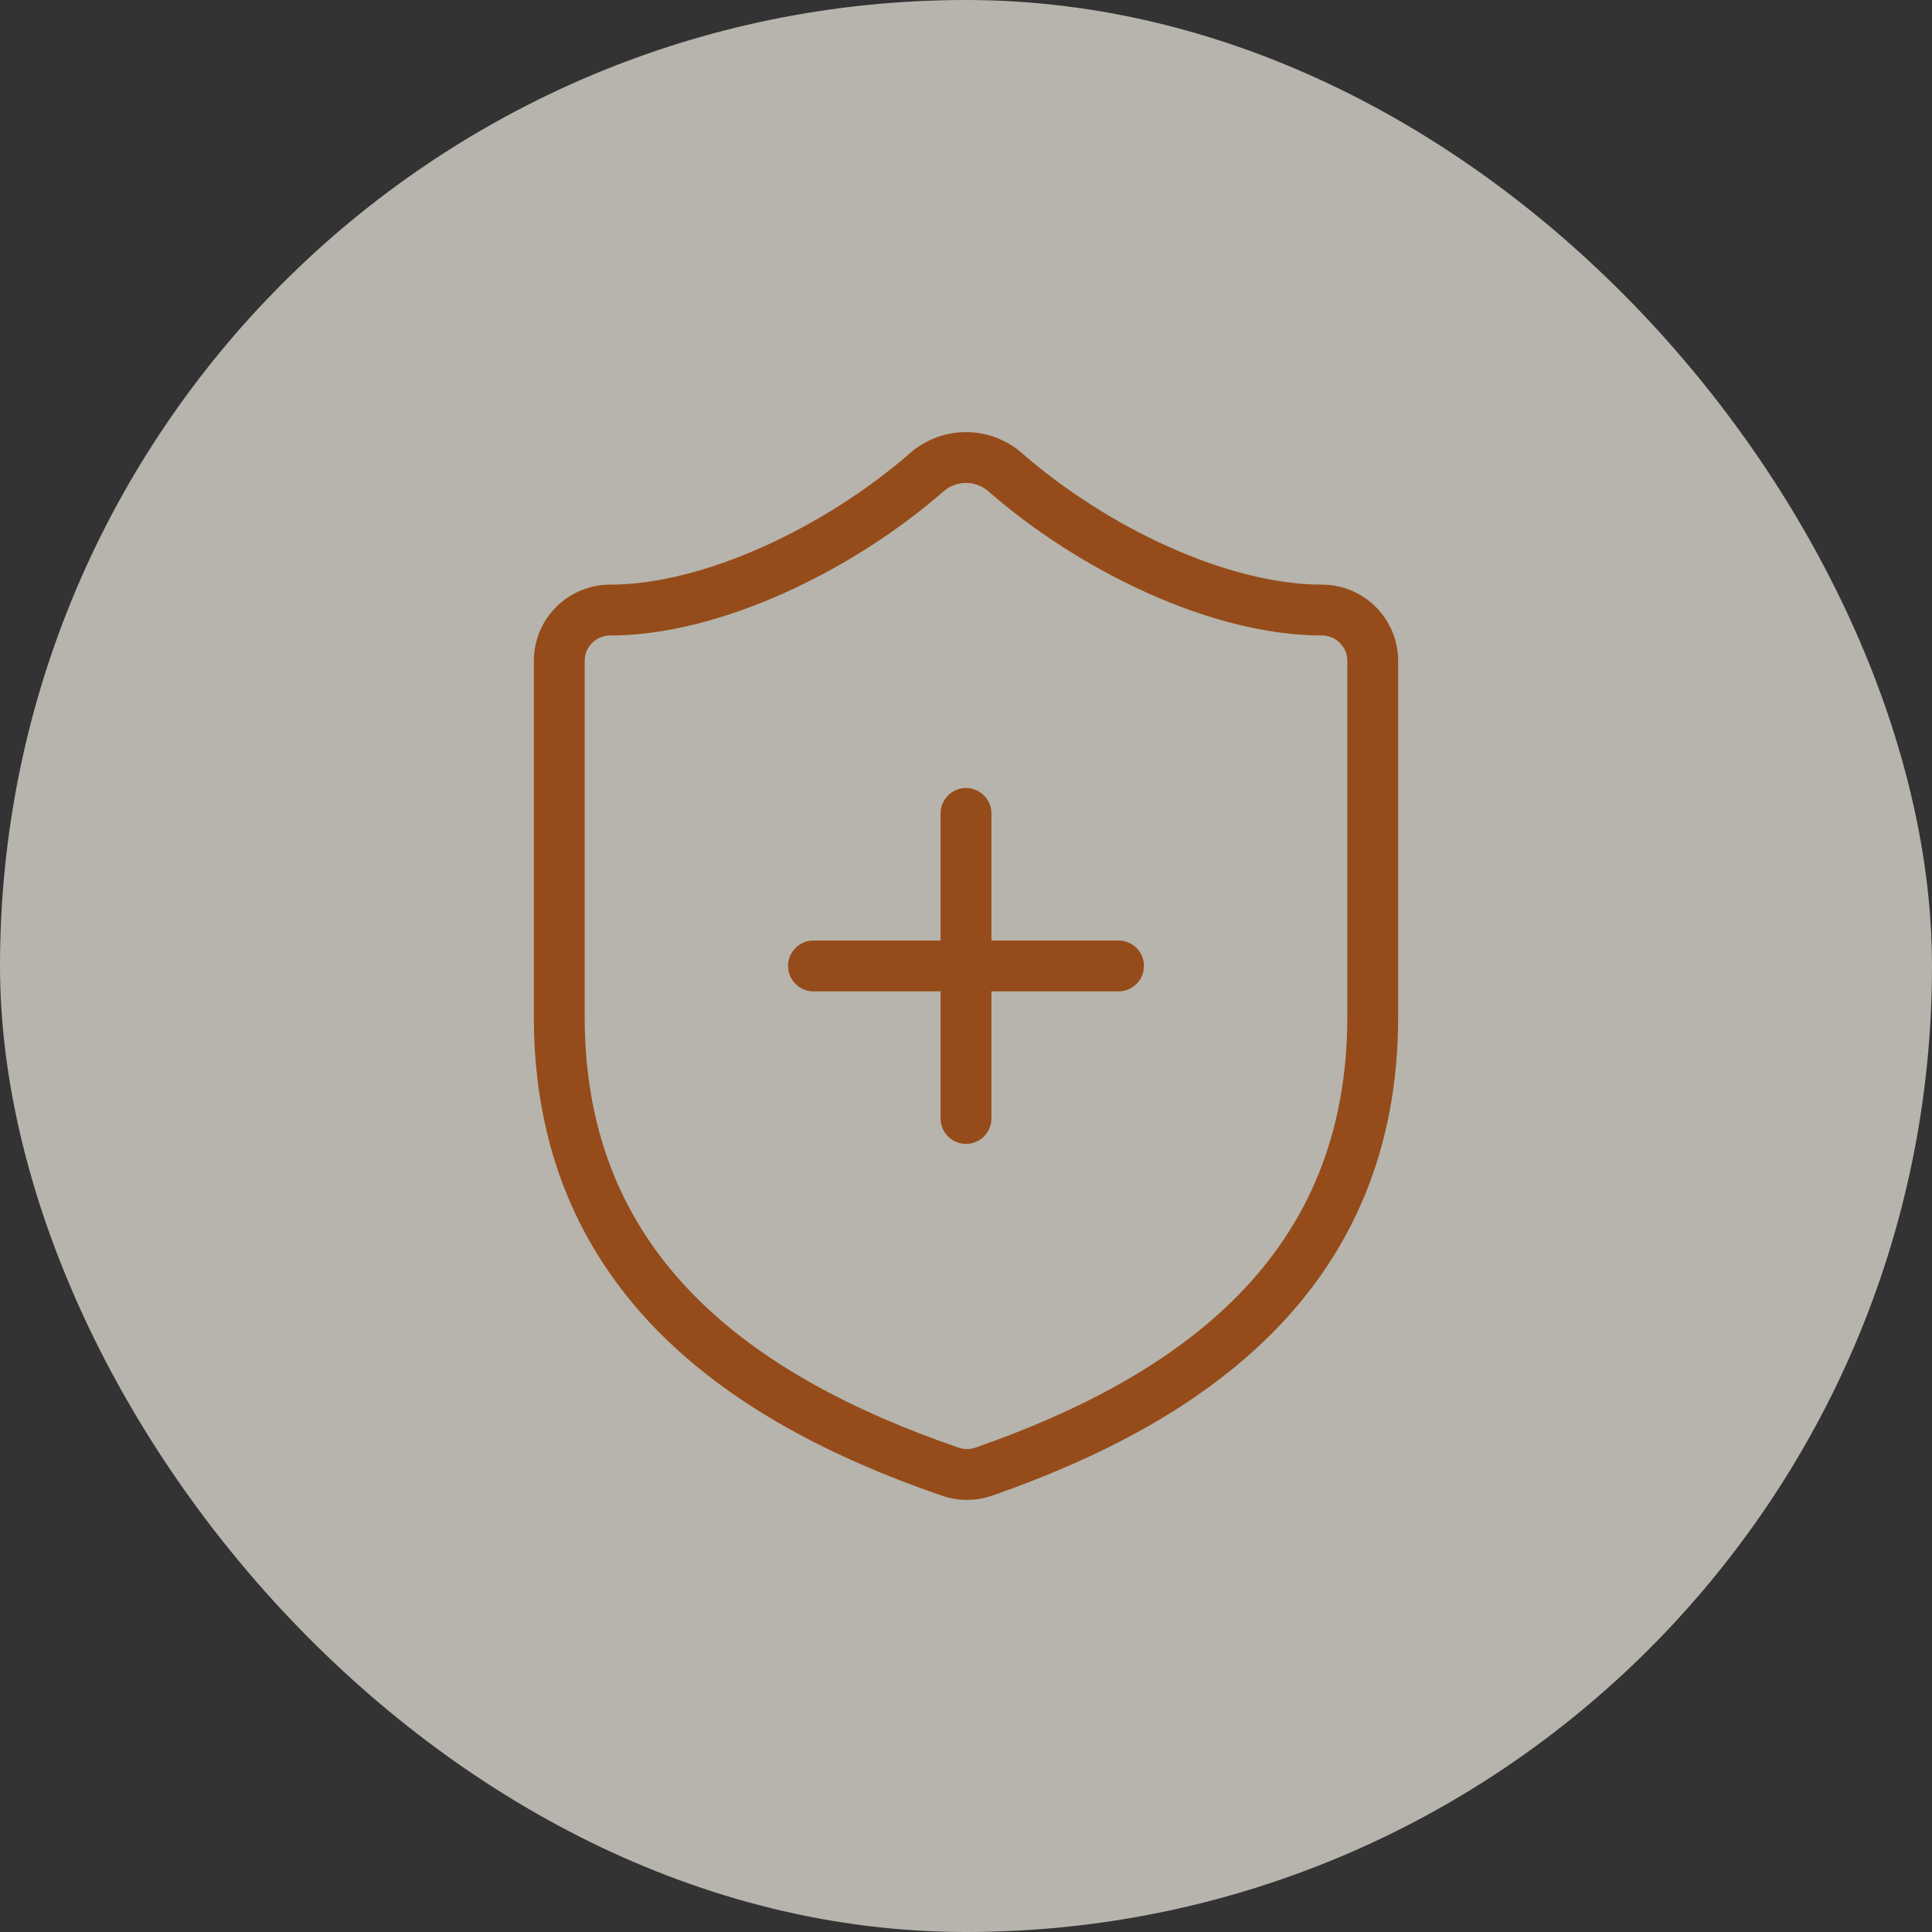<?xml version="1.0" encoding="UTF-8"?> <svg xmlns="http://www.w3.org/2000/svg" width="38" height="38" viewBox="0 0 38 38" fill="none"><rect x="0" y="0" width="38" height="38" fill="#333333" stroke="none"/><g data-figma-bg-blur-radius="66"><rect width="38" height="38" rx="19" fill="#EFEBE0" fill-opacity="0.7"></rect><path d="M16 18.999H22M19 15.999V21.999M27 19.999C27 24.999 23.5 27.499 19.34 28.949C19.122 29.023 18.886 29.019 18.67 28.939C14.5 27.499 11 24.999 11 19.999V12.999C11 12.734 11.105 12.479 11.293 12.292C11.48 12.104 11.735 11.999 12 11.999C14 11.999 16.5 10.799 18.24 9.279C18.452 9.098 18.721 8.999 19 8.999C19.279 8.999 19.548 9.098 19.76 9.279C21.51 10.809 24 11.999 26 11.999C26.265 11.999 26.52 12.104 26.707 12.292C26.895 12.479 27 12.734 27 12.999V19.999Z" stroke="#954C1A" stroke-linecap="round" stroke-linejoin="round"></path></g><defs><clipPath id="bgblur_0_57_32_clip_path" transform="translate(66 66)"><rect width="38" height="38" rx="19"></rect></clipPath></defs></svg> 